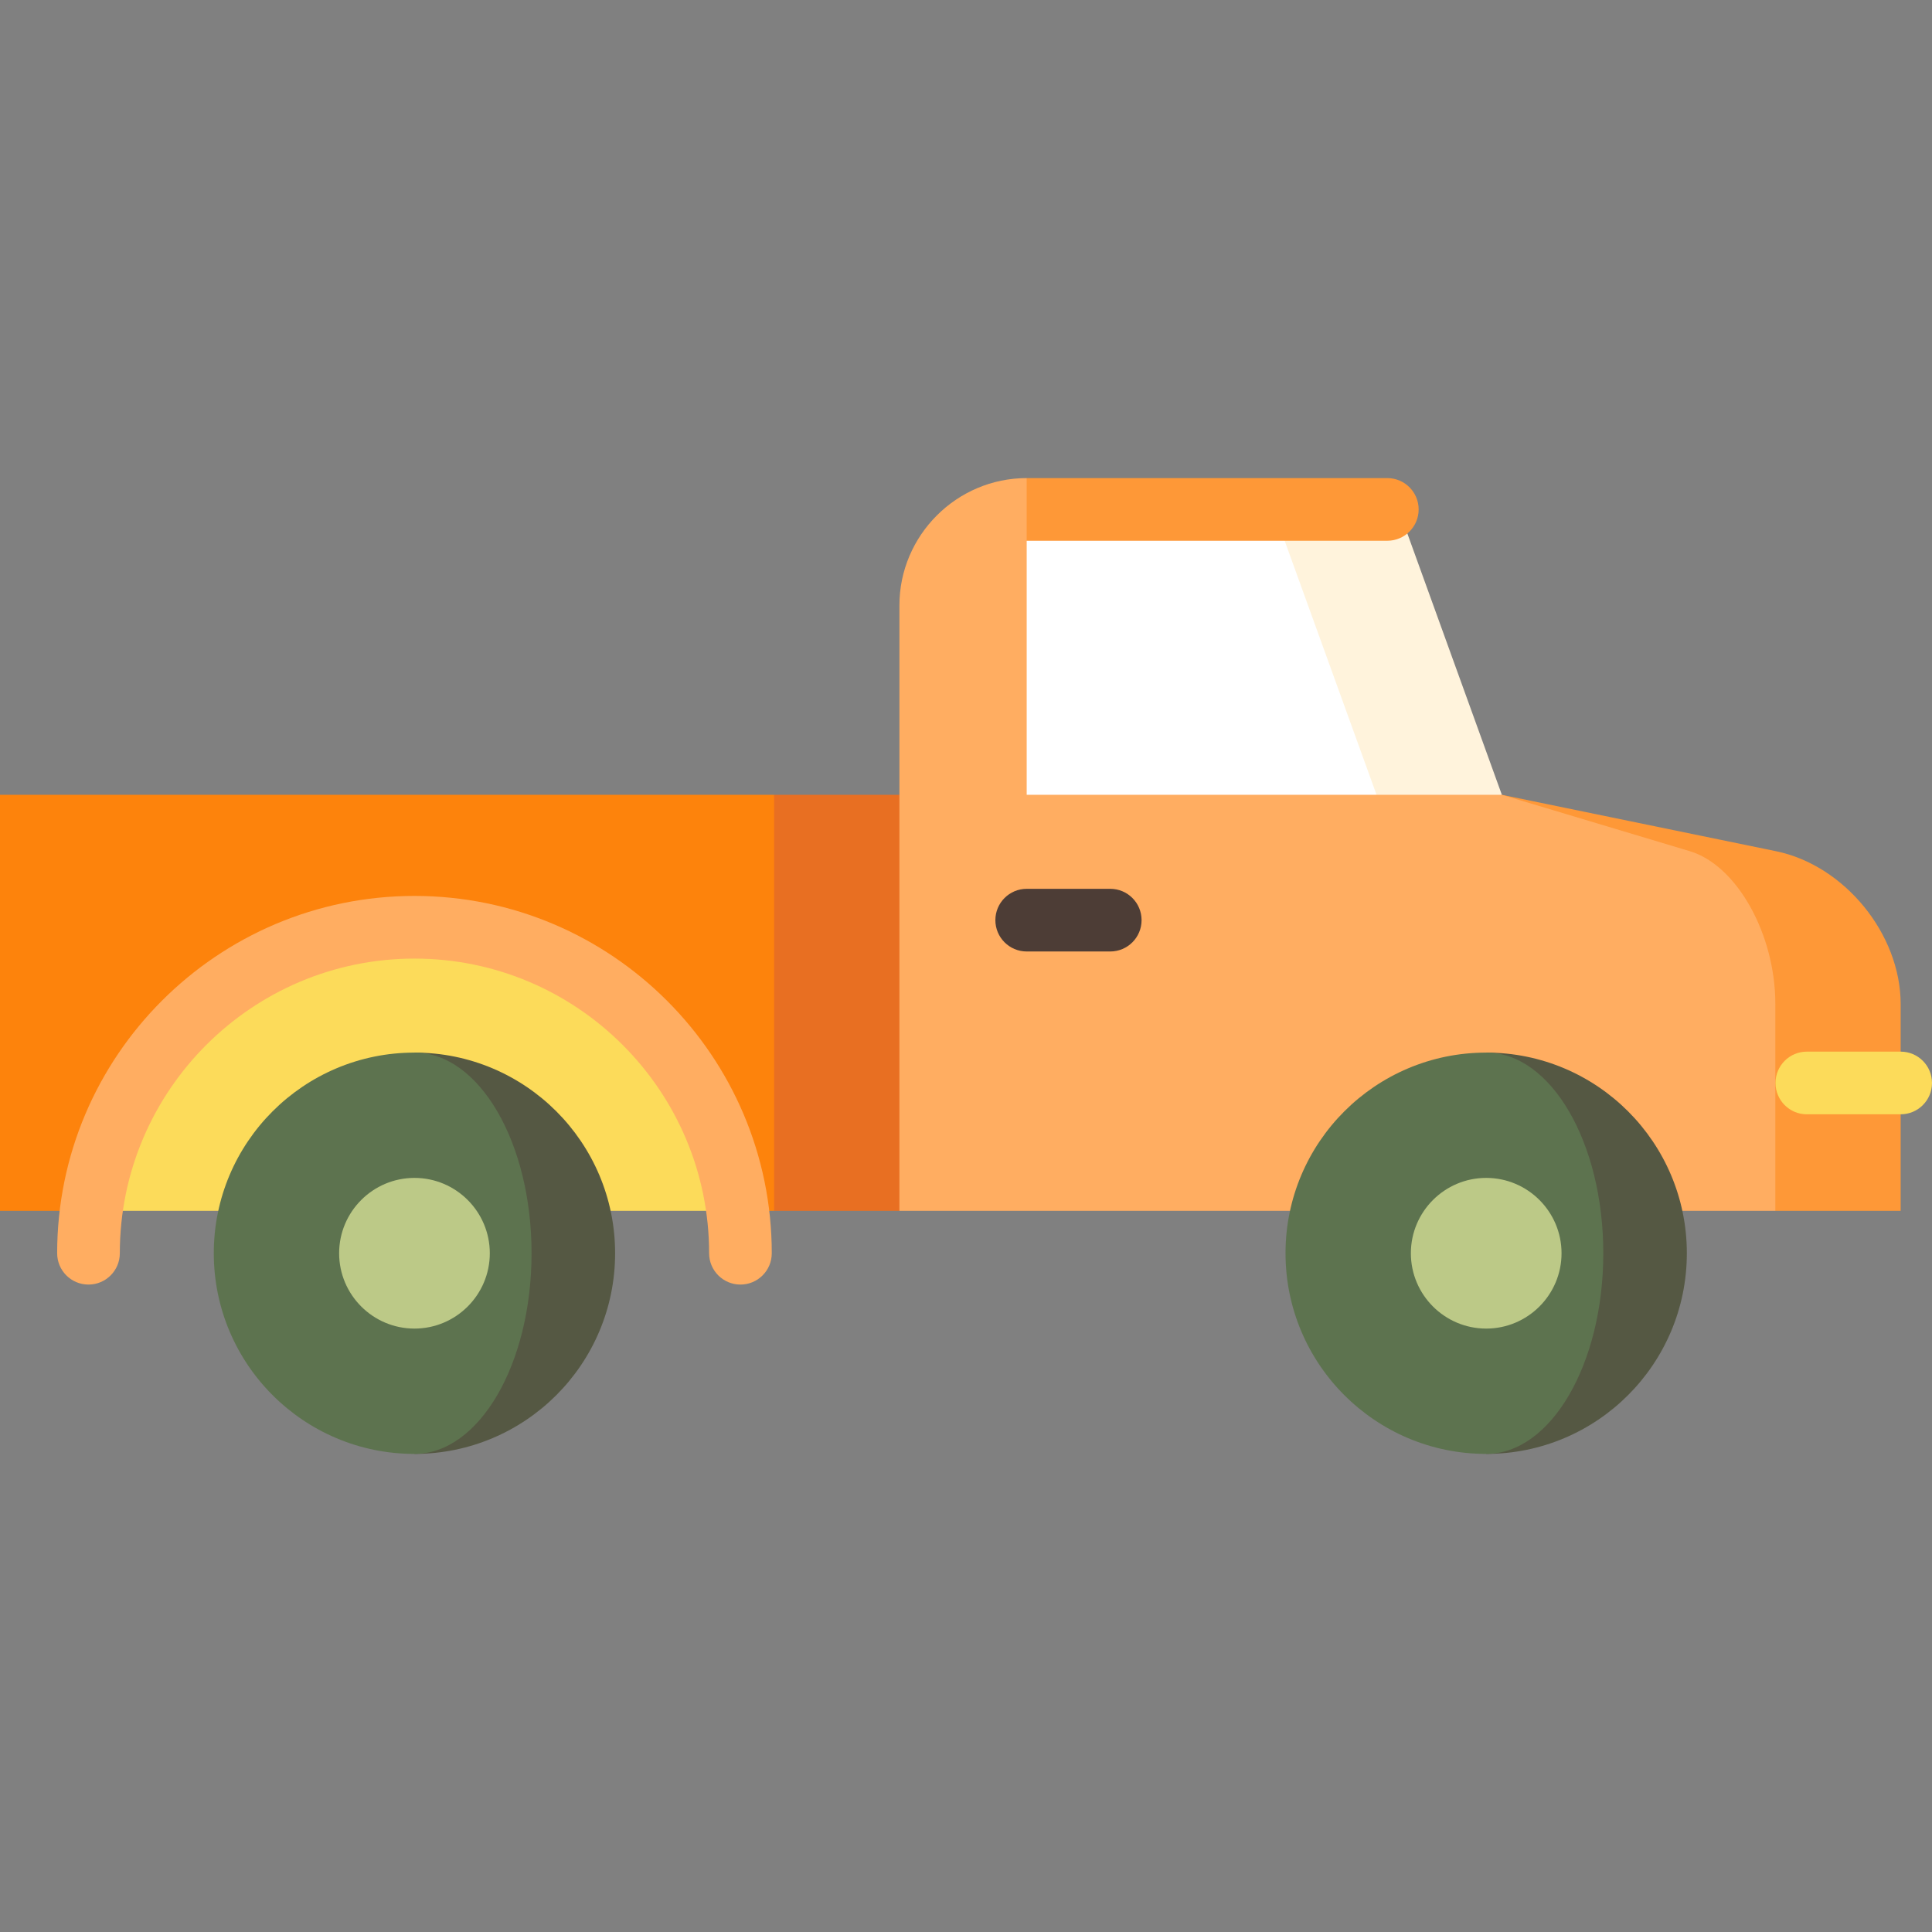 <?xml version="1.0" encoding="iso-8859-1"?>
<!-- Uploaded to: SVG Repo, www.svgrepo.com, Generator: SVG Repo Mixer Tools -->
<svg height="800px" width="800px" version="1.1" id="Layer_1" xmlns="http://www.w3.org/2000/svg" xmlns:xlink="http://www.w3.org/1999/xlink" 
	 viewBox="0 0 512 512" xml:space="preserve">
<rect x="0" y="0" width="512" height="512" fill="#808080" stroke="none"/>
<polygon style="fill:#E86F22;" points="271.565,210.634 238.354,320.883 205.143,320.883 183.003,265.758 205.143,210.634 "/>
<path style="fill:#FCDB5A;" d="M109.838,238.963c-45.17,0-81.92,36.749-81.92,81.92h163.839
	C191.757,275.712,155.008,238.963,109.838,238.963z"/>
<polygon style="fill:#FFF3DC;" points="370.657,135.002 332.075,135.002 319.311,179.737 364.799,232.775 398.009,210.634 "/>
<polygon style="fill:#FFFFFF;" points="270.353,135.002 249.945,232.775 364.799,210.634 337.446,135.002 "/>
<g>
	<path style="fill:#FE9837;" d="M367.655,126.699h-95.57l-11.07,16.605h106.64c4.585,0,8.303-3.717,8.303-8.303
		C375.957,130.417,372.24,126.699,367.655,126.699z"/>
	<path style="fill:#FE9837;" d="M470.664,225.579l-72.654-14.945l72.477,110.249h33.211v-54.776
		C503.697,247.553,488.83,229.321,470.664,225.579z"/>
</g>
<path style="fill:#FFAD61;" d="M470.487,266.107v54.776H238.354V160.43c0-18.554,15.177-33.731,33.731-33.731v83.935h125.924
	l49.827,14.945C460.291,229.321,470.487,247.553,470.487,266.107z"/>
<path style="fill:#4D3D36;" d="M294.227,252.152h-22.141c-4.585,0-8.303-3.717-8.303-8.303c0-4.585,3.717-8.303,8.303-8.303h22.141
	c4.585,0,8.303,3.717,8.303,8.303C302.529,248.435,298.812,252.152,294.227,252.152z"/>
<path style="fill:#FD830C;" d="M0,210.634v110.249h24.177c5.524-42.344,41.835-75.145,85.662-75.145s80.138,32.801,85.651,75.145
	h9.653V210.634L0,210.634L0,210.634z"/>
<path style="fill:#555843;" d="M109.839,278.949v106.352c29.369,0,53.171-23.812,53.171-53.182
	C163.01,302.75,139.209,278.949,109.839,278.949z"/>
<path style="fill:#5D734F;" d="M109.839,278.949c17.137,0,31.03,23.801,31.03,53.171c0,29.369-13.893,53.182-31.03,53.182
	c-29.369,0-53.182-23.812-53.182-53.182C56.658,302.75,80.47,278.949,109.839,278.949z"/>
<path style="fill:#BCC987;" d="M109.838,352.088c-11.009,0-19.965-8.956-19.965-19.965s8.956-19.966,19.965-19.966
	s19.965,8.957,19.965,19.966S120.848,352.088,109.838,352.088z"/>
<path style="fill:#FCDB5A;" d="M503.697,295.301h-24.866c-4.585,0-8.303-3.717-8.303-8.303s3.717-8.303,8.303-8.303h24.866
	c4.585,0,8.303,3.717,8.303,8.303S508.283,295.301,503.697,295.301z"/>
<path style="fill:#FFAD61;" d="M196.225,340.425c-4.585,0-8.303-3.717-8.303-8.303c0-43.057-35.029-78.085-78.084-78.085
	s-78.084,35.029-78.084,78.085c0,4.585-3.717,8.303-8.303,8.303s-8.303-3.717-8.303-8.303c0-52.213,42.478-94.691,94.69-94.691
	s94.69,42.478,94.69,94.691C204.528,336.708,200.81,340.425,196.225,340.425z"/>
<path style="fill:#555843;" d="M393.86,278.949v106.352c29.369,0,53.171-23.812,53.171-53.182
	C447.031,302.75,423.231,278.949,393.86,278.949z"/>
<path style="fill:#5D734F;" d="M393.86,278.949c17.137,0,31.03,23.801,31.03,53.171c0,29.369-13.893,53.182-31.03,53.182
	c-29.369,0-53.182-23.812-53.182-53.182C340.679,302.75,364.492,278.949,393.86,278.949z"/>
<path style="fill:#BCC987;" d="M393.859,352.088c-11.009,0-19.965-8.956-19.965-19.965s8.956-19.966,19.965-19.966
	s19.965,8.957,19.965,19.966S404.869,352.088,393.859,352.088z"/>
</svg>
